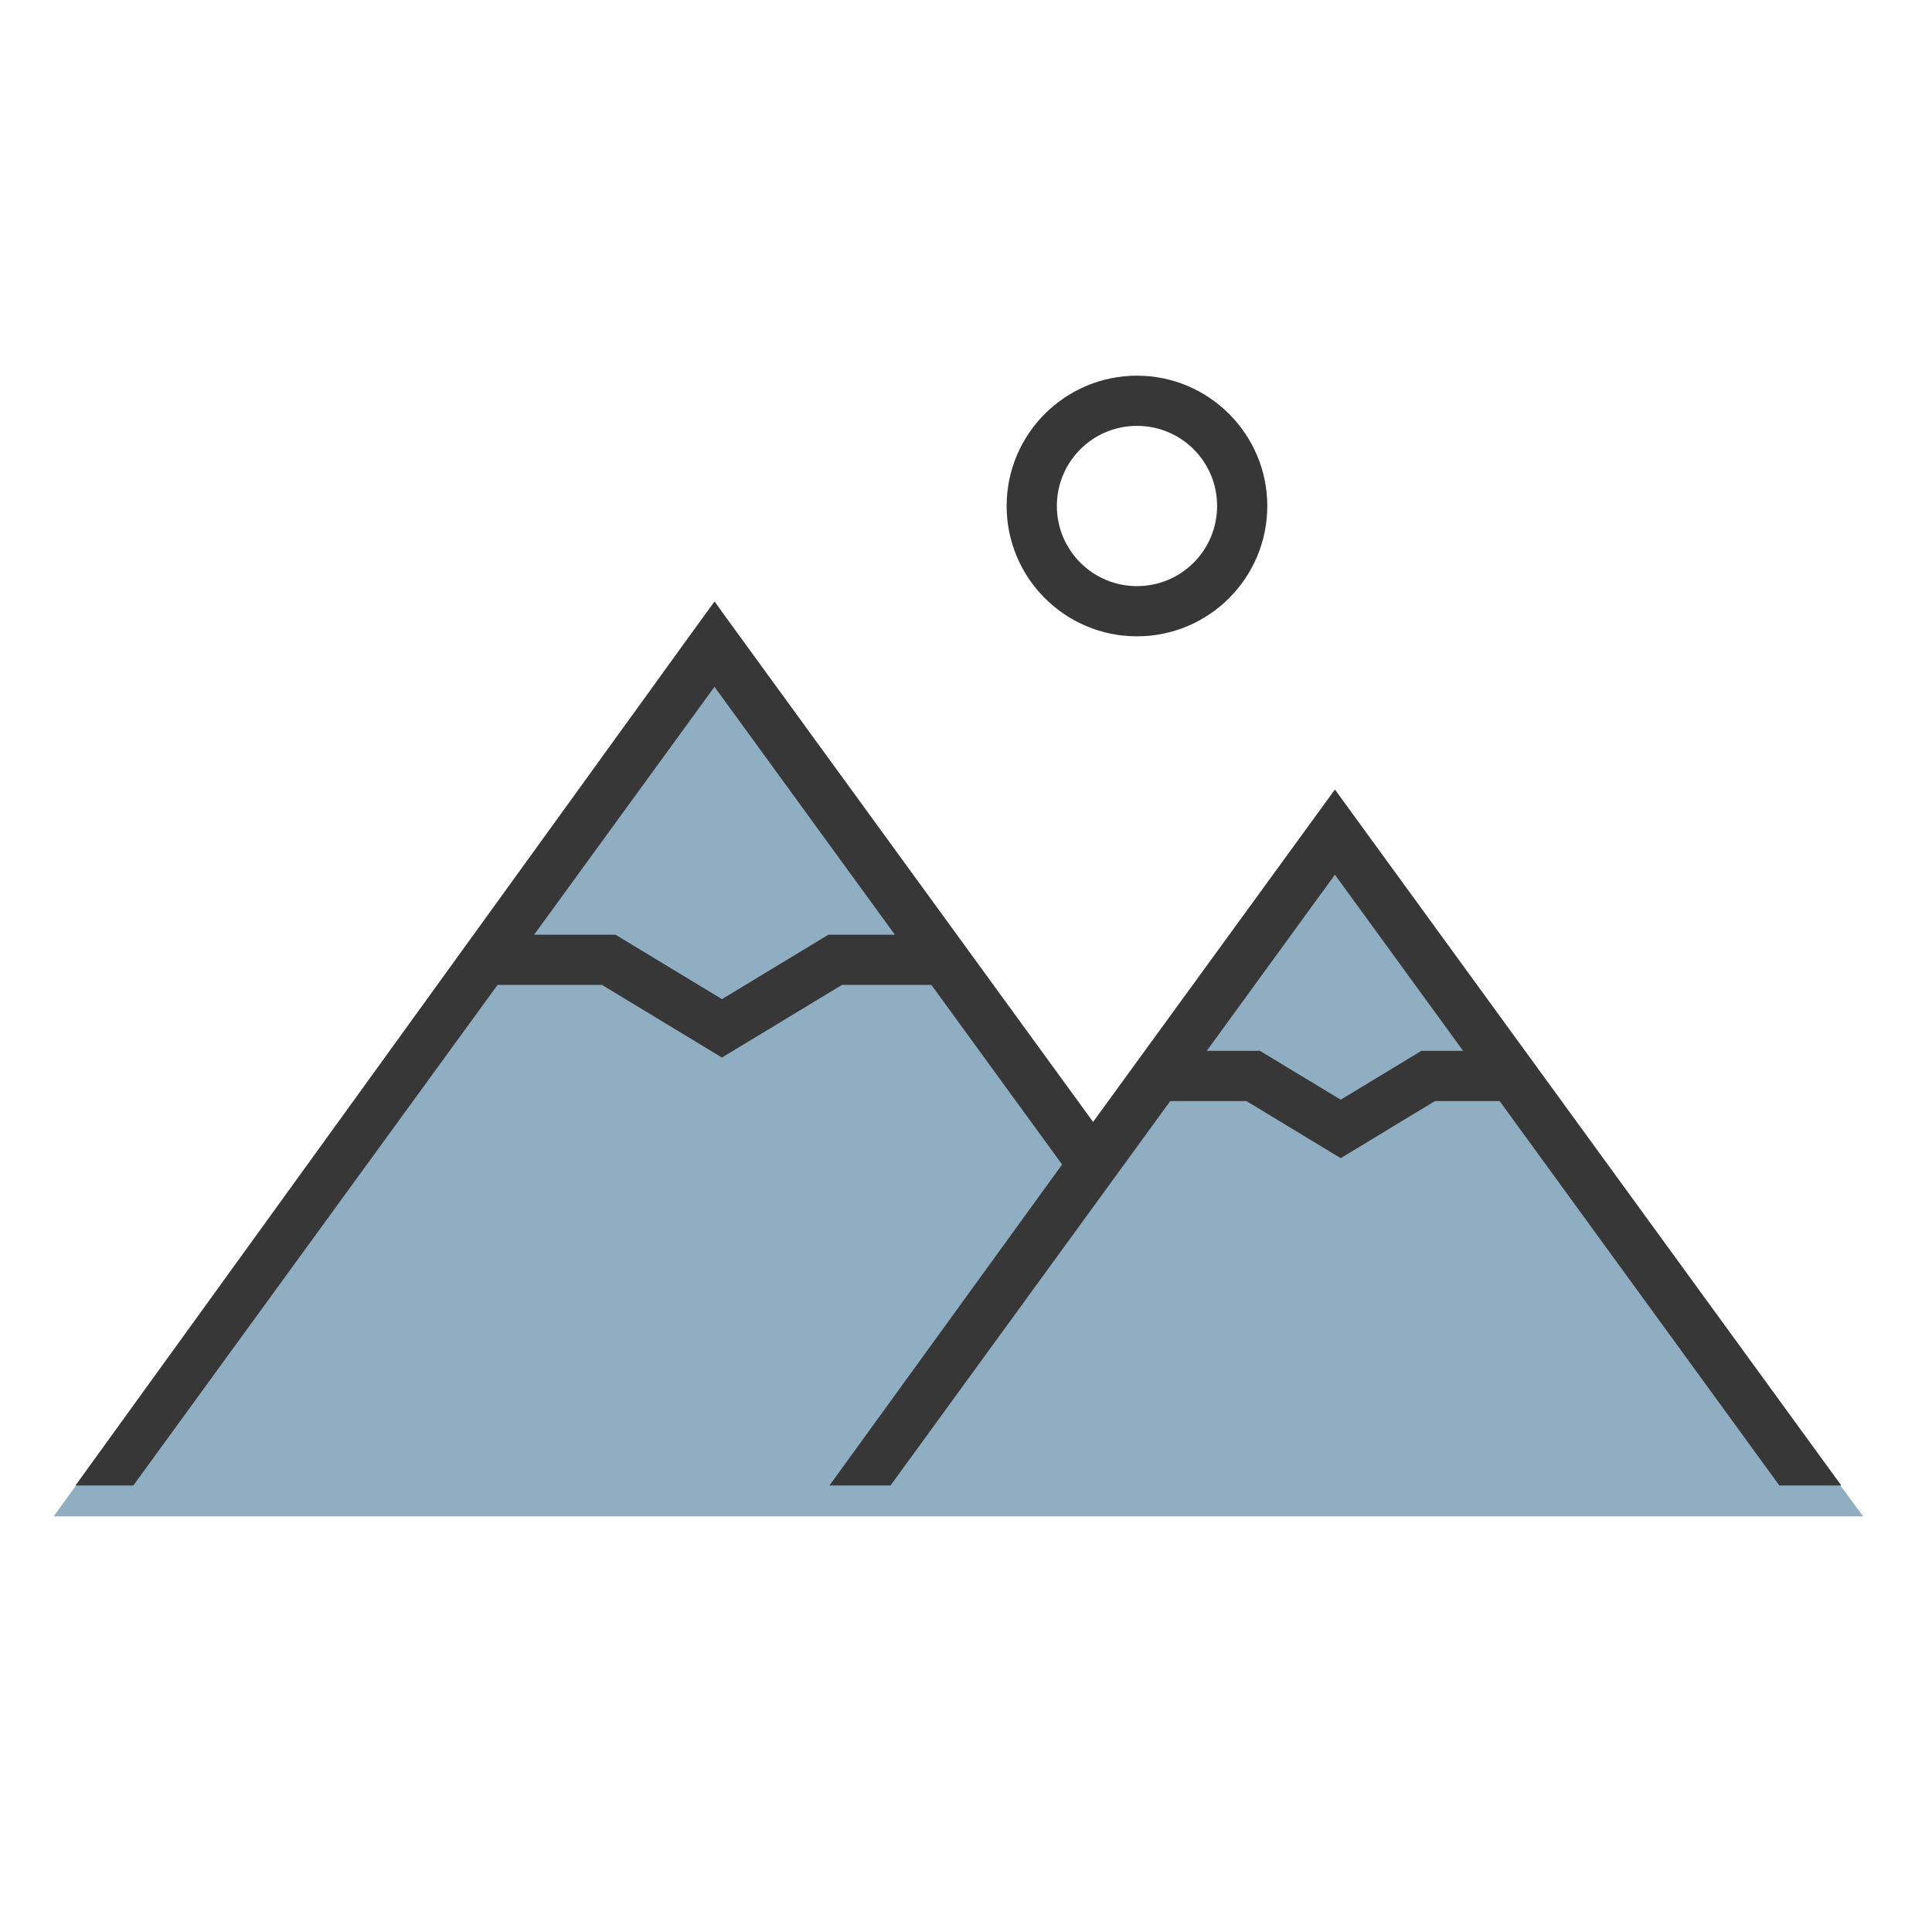 <?xml version="1.0" encoding="UTF-8"?>
<svg width="58px" height="58px" viewBox="0 0 58 58" version="1.1" xmlns="http://www.w3.org/2000/svg" xmlns:xlink="http://www.w3.org/1999/xlink">
    <title>7E1E7BFF-CE59-4DD8-87C2-75190523C672</title>
    <g id="Page-1" stroke="none" stroke-width="1" fill="none" fill-rule="evenodd">
        <g id="Sticker-sheet" transform="translate(-240, -434)">
            <g id="1-easy" transform="translate(240, 434)">
                <g id="Group" transform="translate(1.611, 11.278)">
                    <polygon id="Fill-2" fill="#8FAEC1" points="5.40582668e-15 34.244 54.321 34.244 54.321 34.243 38.479 12.746 31.419 23.791 19.853 6.782"></polygon>
                    <path d="M32.522,1.507 C31.191,1.507 30.117,2.582 30.117,3.912 C30.117,5.241 31.193,6.318 32.522,6.318 C33.853,6.318 34.927,5.242 34.927,3.912 C34.927,2.58 33.854,1.507 32.522,1.507 L32.522,1.507 Z M25.254,16.783 L23.257,16.783 L20.063,18.717 L16.868,16.783 L14.423,16.783 L19.838,9.34 L25.254,16.783 Z M42.313,20.27 L41.059,20.27 L38.638,21.736 L36.215,20.27 L34.616,20.27 L38.464,14.981 L42.313,20.27 Z M23.29,33.317 L25.123,33.317 L33.52,21.777 L35.808,21.777 L38.638,23.491 L41.467,21.777 L43.409,21.777 L51.806,33.317 L53.666,33.317 L39.073,13.261 L38.464,12.424 L37.855,13.261 L31.204,22.403 L20.448,7.619 L19.838,6.782 L19.229,7.619 L0.655,33.317 L2.392,33.317 L13.326,18.29 L16.461,18.29 L20.062,20.47 L23.665,18.29 L26.35,18.29 L30.274,23.681 L23.29,33.317 Z M32.522,0 C34.678,0 36.434,1.756 36.434,3.912 C36.434,6.071 34.681,7.825 32.522,7.825 C30.361,7.825 28.609,6.072 28.609,3.912 C28.609,1.753 30.364,0 32.522,0 L32.522,0 Z" id="Fill-3" fill="#373737"></path>
                </g>
            </g>
        </g>
    </g>
</svg>